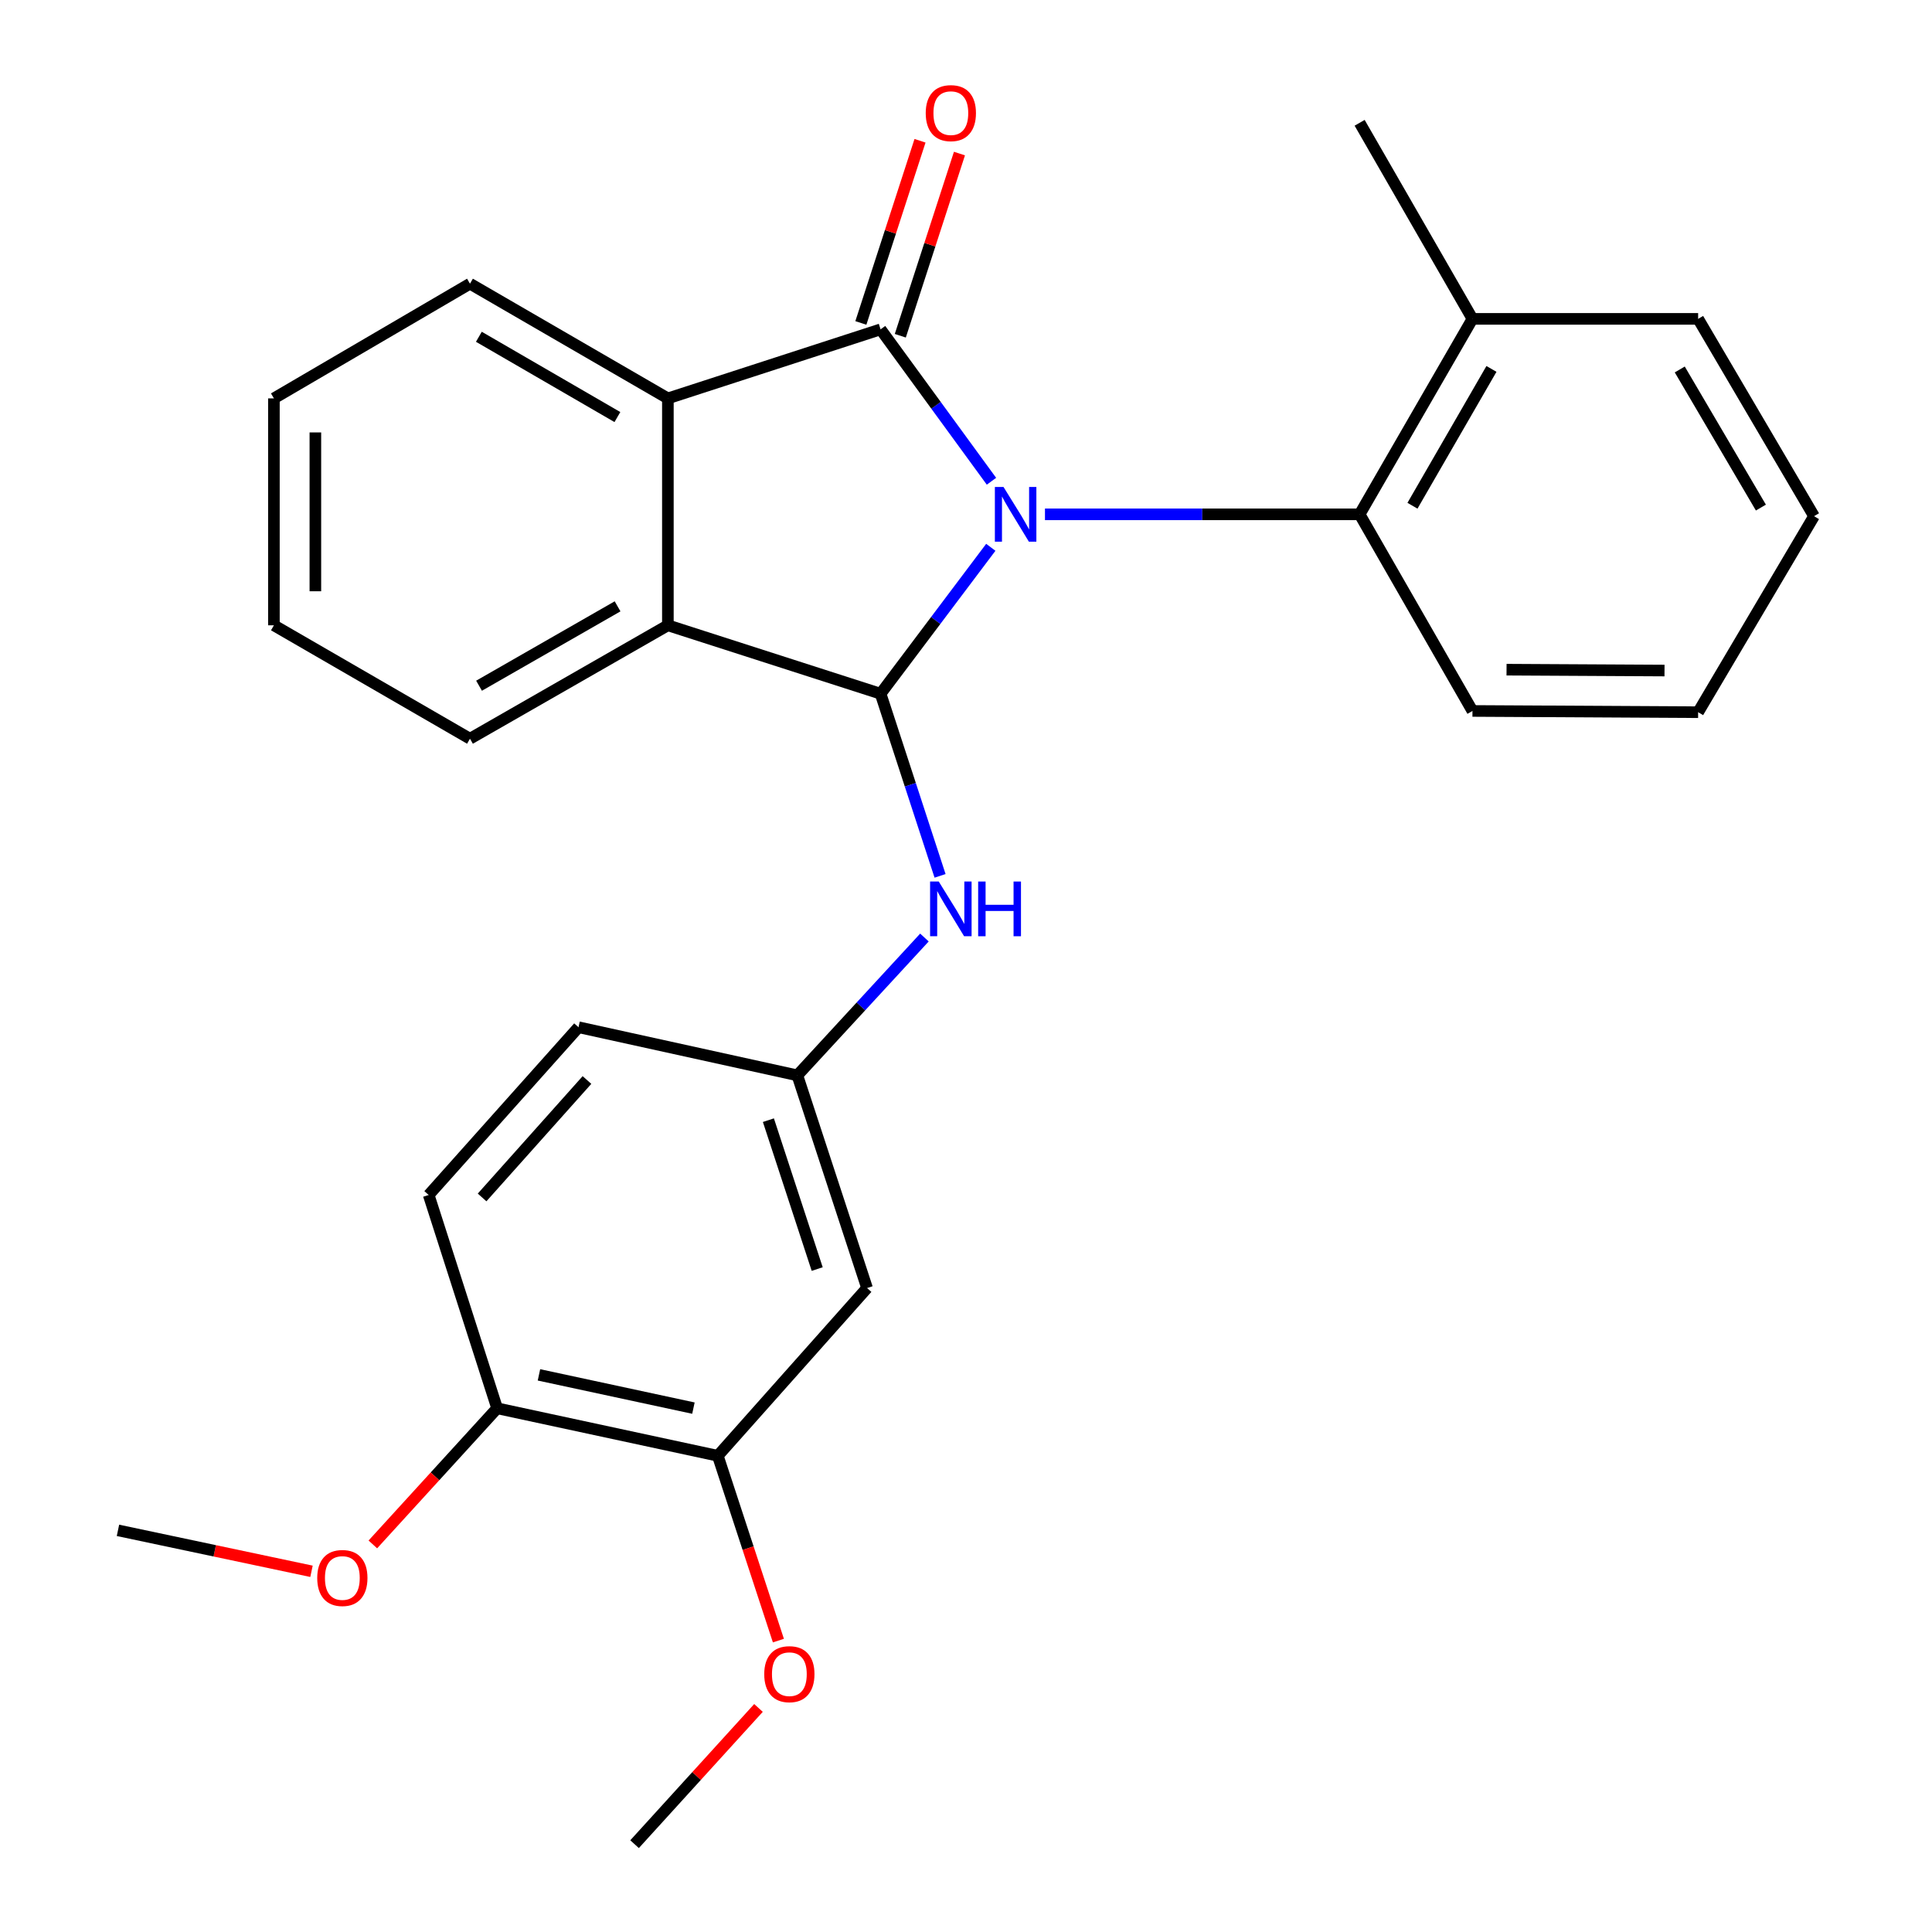<?xml version='1.0' encoding='iso-8859-1'?>
<svg version='1.1' baseProfile='full'
              xmlns='http://www.w3.org/2000/svg'
                      xmlns:rdkit='http://www.rdkit.org/xml'
                      xmlns:xlink='http://www.w3.org/1999/xlink'
                  xml:space='preserve'
width='1000px' height='1000px' viewBox='0 0 1000 1000'>
<!-- END OF HEADER -->
<rect style='opacity:1.0;fill:#FFFFFF;stroke:none' width='1000' height='1000' x='0' y='0'> </rect>
<path class='bond-0' d='M 513.183,249.095 L 484.485,209.783' style='fill:none;fill-rule:evenodd;stroke:#0000FF;stroke-width:6px;stroke-linecap:butt;stroke-linejoin:miter;stroke-opacity:1' />
<path class='bond-0' d='M 484.485,209.783 L 455.786,170.471' style='fill:none;fill-rule:evenodd;stroke:#000000;stroke-width:6px;stroke-linecap:butt;stroke-linejoin:miter;stroke-opacity:1' />
<path class='bond-1' d='M 512.837,283.284 L 484.312,321.177' style='fill:none;fill-rule:evenodd;stroke:#0000FF;stroke-width:6px;stroke-linecap:butt;stroke-linejoin:miter;stroke-opacity:1' />
<path class='bond-1' d='M 484.312,321.177 L 455.786,359.07' style='fill:none;fill-rule:evenodd;stroke:#000000;stroke-width:6px;stroke-linecap:butt;stroke-linejoin:miter;stroke-opacity:1' />
<path class='bond-4' d='M 540.875,266.219 L 622.309,266.219' style='fill:none;fill-rule:evenodd;stroke:#0000FF;stroke-width:6px;stroke-linecap:butt;stroke-linejoin:miter;stroke-opacity:1' />
<path class='bond-4' d='M 622.309,266.219 L 703.742,266.219' style='fill:none;fill-rule:evenodd;stroke:#000000;stroke-width:6px;stroke-linecap:butt;stroke-linejoin:miter;stroke-opacity:1' />
<path class='bond-2' d='M 455.786,170.471 L 345.694,206.206' style='fill:none;fill-rule:evenodd;stroke:#000000;stroke-width:6px;stroke-linecap:butt;stroke-linejoin:miter;stroke-opacity:1' />
<path class='bond-7' d='M 465.993,173.785 L 481.303,126.637' style='fill:none;fill-rule:evenodd;stroke:#000000;stroke-width:6px;stroke-linecap:butt;stroke-linejoin:miter;stroke-opacity:1' />
<path class='bond-7' d='M 481.303,126.637 L 496.612,79.488' style='fill:none;fill-rule:evenodd;stroke:#FF0000;stroke-width:6px;stroke-linecap:butt;stroke-linejoin:miter;stroke-opacity:1' />
<path class='bond-7' d='M 445.58,167.156 L 460.889,120.008' style='fill:none;fill-rule:evenodd;stroke:#000000;stroke-width:6px;stroke-linecap:butt;stroke-linejoin:miter;stroke-opacity:1' />
<path class='bond-7' d='M 460.889,120.008 L 476.199,72.86' style='fill:none;fill-rule:evenodd;stroke:#FF0000;stroke-width:6px;stroke-linecap:butt;stroke-linejoin:miter;stroke-opacity:1' />
<path class='bond-3' d='M 455.786,359.07 L 345.694,323.656' style='fill:none;fill-rule:evenodd;stroke:#000000;stroke-width:6px;stroke-linecap:butt;stroke-linejoin:miter;stroke-opacity:1' />
<path class='bond-5' d='M 455.786,359.07 L 471.18,406.209' style='fill:none;fill-rule:evenodd;stroke:#000000;stroke-width:6px;stroke-linecap:butt;stroke-linejoin:miter;stroke-opacity:1' />
<path class='bond-5' d='M 471.18,406.209 L 486.574,453.349' style='fill:none;fill-rule:evenodd;stroke:#0000FF;stroke-width:6px;stroke-linecap:butt;stroke-linejoin:miter;stroke-opacity:1' />
<path class='bond-15' d='M 345.694,206.206 L 243.256,146.838' style='fill:none;fill-rule:evenodd;stroke:#000000;stroke-width:6px;stroke-linecap:butt;stroke-linejoin:miter;stroke-opacity:1' />
<path class='bond-15' d='M 319.566,215.871 L 247.86,174.312' style='fill:none;fill-rule:evenodd;stroke:#000000;stroke-width:6px;stroke-linecap:butt;stroke-linejoin:miter;stroke-opacity:1' />
<path class='bond-27' d='M 345.694,206.206 L 345.694,323.656' style='fill:none;fill-rule:evenodd;stroke:#000000;stroke-width:6px;stroke-linecap:butt;stroke-linejoin:miter;stroke-opacity:1' />
<path class='bond-16' d='M 345.694,323.656 L 243.256,382.357' style='fill:none;fill-rule:evenodd;stroke:#000000;stroke-width:6px;stroke-linecap:butt;stroke-linejoin:miter;stroke-opacity:1' />
<path class='bond-16' d='M 319.657,313.839 L 247.951,354.93' style='fill:none;fill-rule:evenodd;stroke:#000000;stroke-width:6px;stroke-linecap:butt;stroke-linejoin:miter;stroke-opacity:1' />
<path class='bond-11' d='M 703.742,266.219 L 762.145,165.045' style='fill:none;fill-rule:evenodd;stroke:#000000;stroke-width:6px;stroke-linecap:butt;stroke-linejoin:miter;stroke-opacity:1' />
<path class='bond-11' d='M 731.091,261.773 L 771.973,190.951' style='fill:none;fill-rule:evenodd;stroke:#000000;stroke-width:6px;stroke-linecap:butt;stroke-linejoin:miter;stroke-opacity:1' />
<path class='bond-18' d='M 703.742,266.219 L 762.145,367.989' style='fill:none;fill-rule:evenodd;stroke:#000000;stroke-width:6px;stroke-linecap:butt;stroke-linejoin:miter;stroke-opacity:1' />
<path class='bond-9' d='M 478.484,485.263 L 445.595,520.932' style='fill:none;fill-rule:evenodd;stroke:#0000FF;stroke-width:6px;stroke-linecap:butt;stroke-linejoin:miter;stroke-opacity:1' />
<path class='bond-9' d='M 445.595,520.932 L 412.706,556.6' style='fill:none;fill-rule:evenodd;stroke:#000000;stroke-width:6px;stroke-linecap:butt;stroke-linejoin:miter;stroke-opacity:1' />
<path class='bond-6' d='M 448.787,666.692 L 412.706,556.6' style='fill:none;fill-rule:evenodd;stroke:#000000;stroke-width:6px;stroke-linecap:butt;stroke-linejoin:miter;stroke-opacity:1' />
<path class='bond-6' d='M 422.979,656.863 L 397.722,579.798' style='fill:none;fill-rule:evenodd;stroke:#000000;stroke-width:6px;stroke-linecap:butt;stroke-linejoin:miter;stroke-opacity:1' />
<path class='bond-8' d='M 448.787,666.692 L 371.533,753.51' style='fill:none;fill-rule:evenodd;stroke:#000000;stroke-width:6px;stroke-linecap:butt;stroke-linejoin:miter;stroke-opacity:1' />
<path class='bond-14' d='M 371.533,753.51 L 387.216,801.341' style='fill:none;fill-rule:evenodd;stroke:#000000;stroke-width:6px;stroke-linecap:butt;stroke-linejoin:miter;stroke-opacity:1' />
<path class='bond-14' d='M 387.216,801.341 L 402.899,849.172' style='fill:none;fill-rule:evenodd;stroke:#FF0000;stroke-width:6px;stroke-linecap:butt;stroke-linejoin:miter;stroke-opacity:1' />
<path class='bond-30' d='M 371.533,753.51 L 257.314,728.923' style='fill:none;fill-rule:evenodd;stroke:#000000;stroke-width:6px;stroke-linecap:butt;stroke-linejoin:miter;stroke-opacity:1' />
<path class='bond-30' d='M 358.917,728.839 L 278.964,711.629' style='fill:none;fill-rule:evenodd;stroke:#000000;stroke-width:6px;stroke-linecap:butt;stroke-linejoin:miter;stroke-opacity:1' />
<path class='bond-13' d='M 412.706,556.6 L 299.441,531.691' style='fill:none;fill-rule:evenodd;stroke:#000000;stroke-width:6px;stroke-linecap:butt;stroke-linejoin:miter;stroke-opacity:1' />
<path class='bond-10' d='M 257.314,728.923 L 221.889,618.52' style='fill:none;fill-rule:evenodd;stroke:#000000;stroke-width:6px;stroke-linecap:butt;stroke-linejoin:miter;stroke-opacity:1' />
<path class='bond-17' d='M 257.314,728.923 L 225.149,764.157' style='fill:none;fill-rule:evenodd;stroke:#000000;stroke-width:6px;stroke-linecap:butt;stroke-linejoin:miter;stroke-opacity:1' />
<path class='bond-17' d='M 225.149,764.157 L 192.983,799.391' style='fill:none;fill-rule:evenodd;stroke:#FF0000;stroke-width:6px;stroke-linecap:butt;stroke-linejoin:miter;stroke-opacity:1' />
<path class='bond-19' d='M 762.145,165.045 L 703.742,63.562' style='fill:none;fill-rule:evenodd;stroke:#000000;stroke-width:6px;stroke-linecap:butt;stroke-linejoin:miter;stroke-opacity:1' />
<path class='bond-20' d='M 762.145,165.045 L 878.951,165.045' style='fill:none;fill-rule:evenodd;stroke:#000000;stroke-width:6px;stroke-linecap:butt;stroke-linejoin:miter;stroke-opacity:1' />
<path class='bond-12' d='M 221.889,618.52 L 299.441,531.691' style='fill:none;fill-rule:evenodd;stroke:#000000;stroke-width:6px;stroke-linecap:butt;stroke-linejoin:miter;stroke-opacity:1' />
<path class='bond-12' d='M 249.529,619.793 L 303.816,559.013' style='fill:none;fill-rule:evenodd;stroke:#000000;stroke-width:6px;stroke-linecap:butt;stroke-linejoin:miter;stroke-opacity:1' />
<path class='bond-21' d='M 392.591,884.029 L 360.522,919.287' style='fill:none;fill-rule:evenodd;stroke:#FF0000;stroke-width:6px;stroke-linecap:butt;stroke-linejoin:miter;stroke-opacity:1' />
<path class='bond-21' d='M 360.522,919.287 L 328.452,954.545' style='fill:none;fill-rule:evenodd;stroke:#000000;stroke-width:6px;stroke-linecap:butt;stroke-linejoin:miter;stroke-opacity:1' />
<path class='bond-24' d='M 243.256,146.838 L 141.773,206.206' style='fill:none;fill-rule:evenodd;stroke:#000000;stroke-width:6px;stroke-linecap:butt;stroke-linejoin:miter;stroke-opacity:1' />
<path class='bond-23' d='M 243.256,382.357 L 141.773,323.656' style='fill:none;fill-rule:evenodd;stroke:#000000;stroke-width:6px;stroke-linecap:butt;stroke-linejoin:miter;stroke-opacity:1' />
<path class='bond-22' d='M 161.231,813.303 L 111.145,802.705' style='fill:none;fill-rule:evenodd;stroke:#FF0000;stroke-width:6px;stroke-linecap:butt;stroke-linejoin:miter;stroke-opacity:1' />
<path class='bond-22' d='M 111.145,802.705 L 61.06,792.107' style='fill:none;fill-rule:evenodd;stroke:#000000;stroke-width:6px;stroke-linecap:butt;stroke-linejoin:miter;stroke-opacity:1' />
<path class='bond-25' d='M 762.145,367.989 L 878.951,368.633' style='fill:none;fill-rule:evenodd;stroke:#000000;stroke-width:6px;stroke-linecap:butt;stroke-linejoin:miter;stroke-opacity:1' />
<path class='bond-25' d='M 779.784,346.623 L 861.548,347.073' style='fill:none;fill-rule:evenodd;stroke:#000000;stroke-width:6px;stroke-linecap:butt;stroke-linejoin:miter;stroke-opacity:1' />
<path class='bond-28' d='M 878.951,165.045 L 938.94,267.173' style='fill:none;fill-rule:evenodd;stroke:#000000;stroke-width:6px;stroke-linecap:butt;stroke-linejoin:miter;stroke-opacity:1' />
<path class='bond-28' d='M 869.443,191.235 L 911.435,262.724' style='fill:none;fill-rule:evenodd;stroke:#000000;stroke-width:6px;stroke-linecap:butt;stroke-linejoin:miter;stroke-opacity:1' />
<path class='bond-29' d='M 141.773,323.656 L 141.773,206.206' style='fill:none;fill-rule:evenodd;stroke:#000000;stroke-width:6px;stroke-linecap:butt;stroke-linejoin:miter;stroke-opacity:1' />
<path class='bond-29' d='M 163.235,306.038 L 163.235,223.824' style='fill:none;fill-rule:evenodd;stroke:#000000;stroke-width:6px;stroke-linecap:butt;stroke-linejoin:miter;stroke-opacity:1' />
<path class='bond-26' d='M 878.951,368.633 L 938.94,267.173' style='fill:none;fill-rule:evenodd;stroke:#000000;stroke-width:6px;stroke-linecap:butt;stroke-linejoin:miter;stroke-opacity:1' />
<path  class='atom-0' d='M 519.424 252.059
L 528.704 267.059
Q 529.624 268.539, 531.104 271.219
Q 532.584 273.899, 532.664 274.059
L 532.664 252.059
L 536.424 252.059
L 536.424 280.379
L 532.544 280.379
L 522.584 263.979
Q 521.424 262.059, 520.184 259.859
Q 518.984 257.659, 518.624 256.979
L 518.624 280.379
L 514.944 280.379
L 514.944 252.059
L 519.424 252.059
' fill='#0000FF'/>
<path  class='atom-6' d='M 485.894 456.278
L 495.174 471.278
Q 496.094 472.758, 497.574 475.438
Q 499.054 478.118, 499.134 478.278
L 499.134 456.278
L 502.894 456.278
L 502.894 484.598
L 499.014 484.598
L 489.054 468.198
Q 487.894 466.278, 486.654 464.078
Q 485.454 461.878, 485.094 461.198
L 485.094 484.598
L 481.414 484.598
L 481.414 456.278
L 485.894 456.278
' fill='#0000FF'/>
<path  class='atom-6' d='M 506.294 456.278
L 510.134 456.278
L 510.134 468.318
L 524.614 468.318
L 524.614 456.278
L 528.454 456.278
L 528.454 484.598
L 524.614 484.598
L 524.614 471.518
L 510.134 471.518
L 510.134 484.598
L 506.294 484.598
L 506.294 456.278
' fill='#0000FF'/>
<path  class='atom-8' d='M 479.154 58.55
Q 479.154 51.75, 482.514 47.95
Q 485.874 44.15, 492.154 44.15
Q 498.434 44.15, 501.794 47.95
Q 505.154 51.75, 505.154 58.55
Q 505.154 65.43, 501.754 69.35
Q 498.354 73.23, 492.154 73.23
Q 485.914 73.23, 482.514 69.35
Q 479.154 65.47, 479.154 58.55
M 492.154 70.03
Q 496.474 70.03, 498.794 67.15
Q 501.154 64.23, 501.154 58.55
Q 501.154 52.99, 498.794 50.19
Q 496.474 47.35, 492.154 47.35
Q 487.834 47.35, 485.474 50.15
Q 483.154 52.95, 483.154 58.55
Q 483.154 64.27, 485.474 67.15
Q 487.834 70.03, 492.154 70.03
' fill='#FF0000'/>
<path  class='atom-15' d='M 395.568 866.544
Q 395.568 859.744, 398.928 855.944
Q 402.288 852.144, 408.568 852.144
Q 414.848 852.144, 418.208 855.944
Q 421.568 859.744, 421.568 866.544
Q 421.568 873.424, 418.168 877.344
Q 414.768 881.224, 408.568 881.224
Q 402.328 881.224, 398.928 877.344
Q 395.568 873.464, 395.568 866.544
M 408.568 878.024
Q 412.888 878.024, 415.208 875.144
Q 417.568 872.224, 417.568 866.544
Q 417.568 860.984, 415.208 858.184
Q 412.888 855.344, 408.568 855.344
Q 404.248 855.344, 401.888 858.144
Q 399.568 860.944, 399.568 866.544
Q 399.568 872.264, 401.888 875.144
Q 404.248 878.024, 408.568 878.024
' fill='#FF0000'/>
<path  class='atom-18' d='M 164.198 816.762
Q 164.198 809.962, 167.558 806.162
Q 170.918 802.362, 177.198 802.362
Q 183.478 802.362, 186.838 806.162
Q 190.198 809.962, 190.198 816.762
Q 190.198 823.642, 186.798 827.562
Q 183.398 831.442, 177.198 831.442
Q 170.958 831.442, 167.558 827.562
Q 164.198 823.682, 164.198 816.762
M 177.198 828.242
Q 181.518 828.242, 183.838 825.362
Q 186.198 822.442, 186.198 816.762
Q 186.198 811.202, 183.838 808.402
Q 181.518 805.562, 177.198 805.562
Q 172.878 805.562, 170.518 808.362
Q 168.198 811.162, 168.198 816.762
Q 168.198 822.482, 170.518 825.362
Q 172.878 828.242, 177.198 828.242
' fill='#FF0000'/>
</svg>

